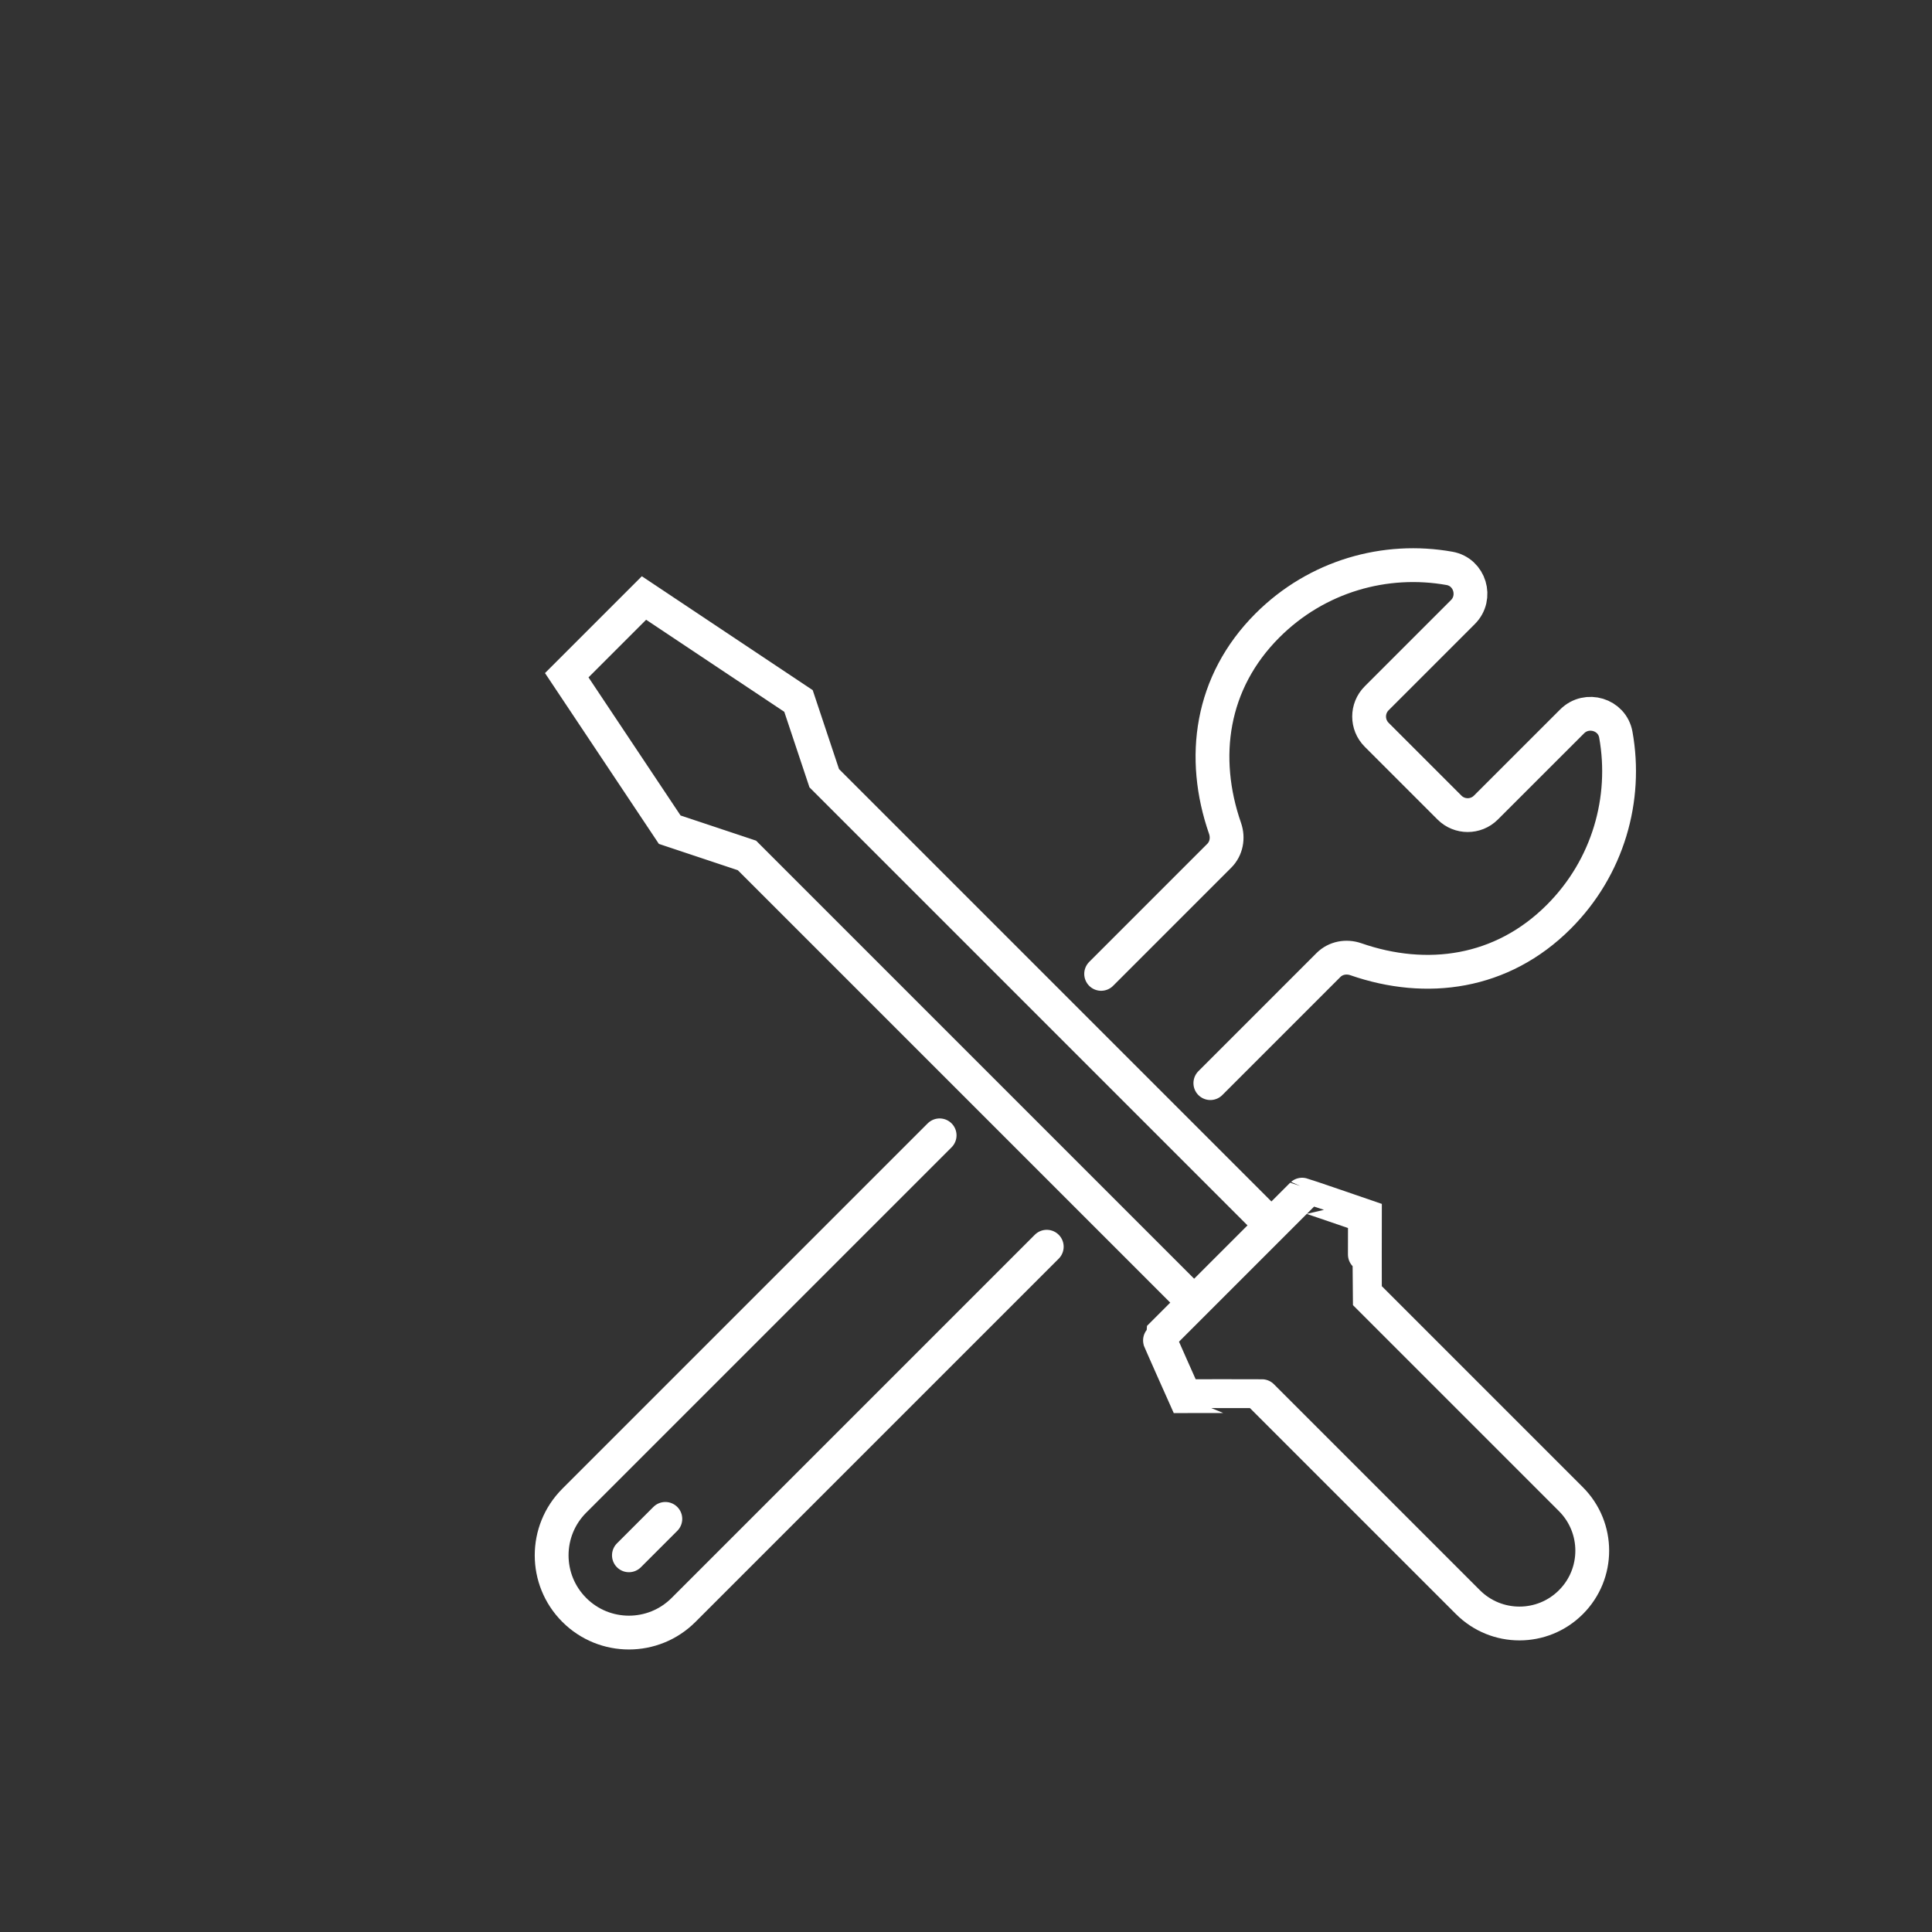 <?xml version="1.0" encoding="utf-8"?>
<!-- Generator: Adobe Illustrator 27.0.1, SVG Export Plug-In . SVG Version: 6.00 Build 0)  -->
<svg version="1.1" id="Camada_1" xmlns="http://www.w3.org/2000/svg" xmlns:xlink="http://www.w3.org/1999/xlink" x="0px" y="0px"
	 viewBox="-100 -100 400 400" style="enable-background:new 0 0 250 250;" xml:space="preserve">
<rect x="-100" y="-100" width="400" height="400" fill="#333333" stroke="none"/>
<style type="text/css">
	.st0{fill:none;stroke:#ffffff;stroke-width:7;stroke-linecap:round;stroke-miterlimit:10;}
</style>
<g>
	<path class="st0" d="M145.28,167.74c0,0-90.62-90.62-90.63-90.63l-15.99-5.33L17.34,39.8l15.99-15.99l31.99,21.32l5.33,15.99
		c0.01,0.01,90.63,90.63,90.63,90.63"/>
	<path class="st0" d="M203.92,231.71l-42.65-42.65c-0.03-0.03-15.99,0-15.99,0s-5.38-12.03-5.33-12.08l29.64-29.64
		c0.05-0.05,13,4.41,13,4.41s-0.03,15.96,0,15.99l42.65,42.65c5.89,5.89,5.89,15.44,0,21.32l0,0
		C219.36,237.6,209.81,237.6,203.92,231.71z"/>
	<line class="st0" x1="30.21" y1="222.01" x2="37.75" y2="214.47"/>
	<path class="st0" d="M150.59,124.25l24.45-24.45c1.49-1.49,3.69-1.89,5.68-1.2c14.63,5.08,30.22,3,42-8.78
		c10.26-10.26,14.2-24.44,11.82-37.71c-0.75-4.21-6.01-5.78-9.04-2.76l-17.86,17.85c-2.08,2.08-5.46,2.08-7.54,0l-15.08-15.08
		c-2.08-2.08-2.08-5.46,0-7.54l17.86-17.86c3.02-3.02,1.45-8.28-2.76-9.04c-13.27-2.38-27.45,1.56-37.71,11.82
		c-11.78,11.78-13.86,27.38-8.78,42c0.69,1.99,0.29,4.19-1.2,5.68l-24.45,24.45"/>
	<path class="st0" d="M94.54,135.06L18.9,210.7c-6.25,6.25-6.25,16.37,0,22.62c6.25,6.25,16.37,6.25,22.62,0l75.2-75.2"/>
</g>
</svg>
